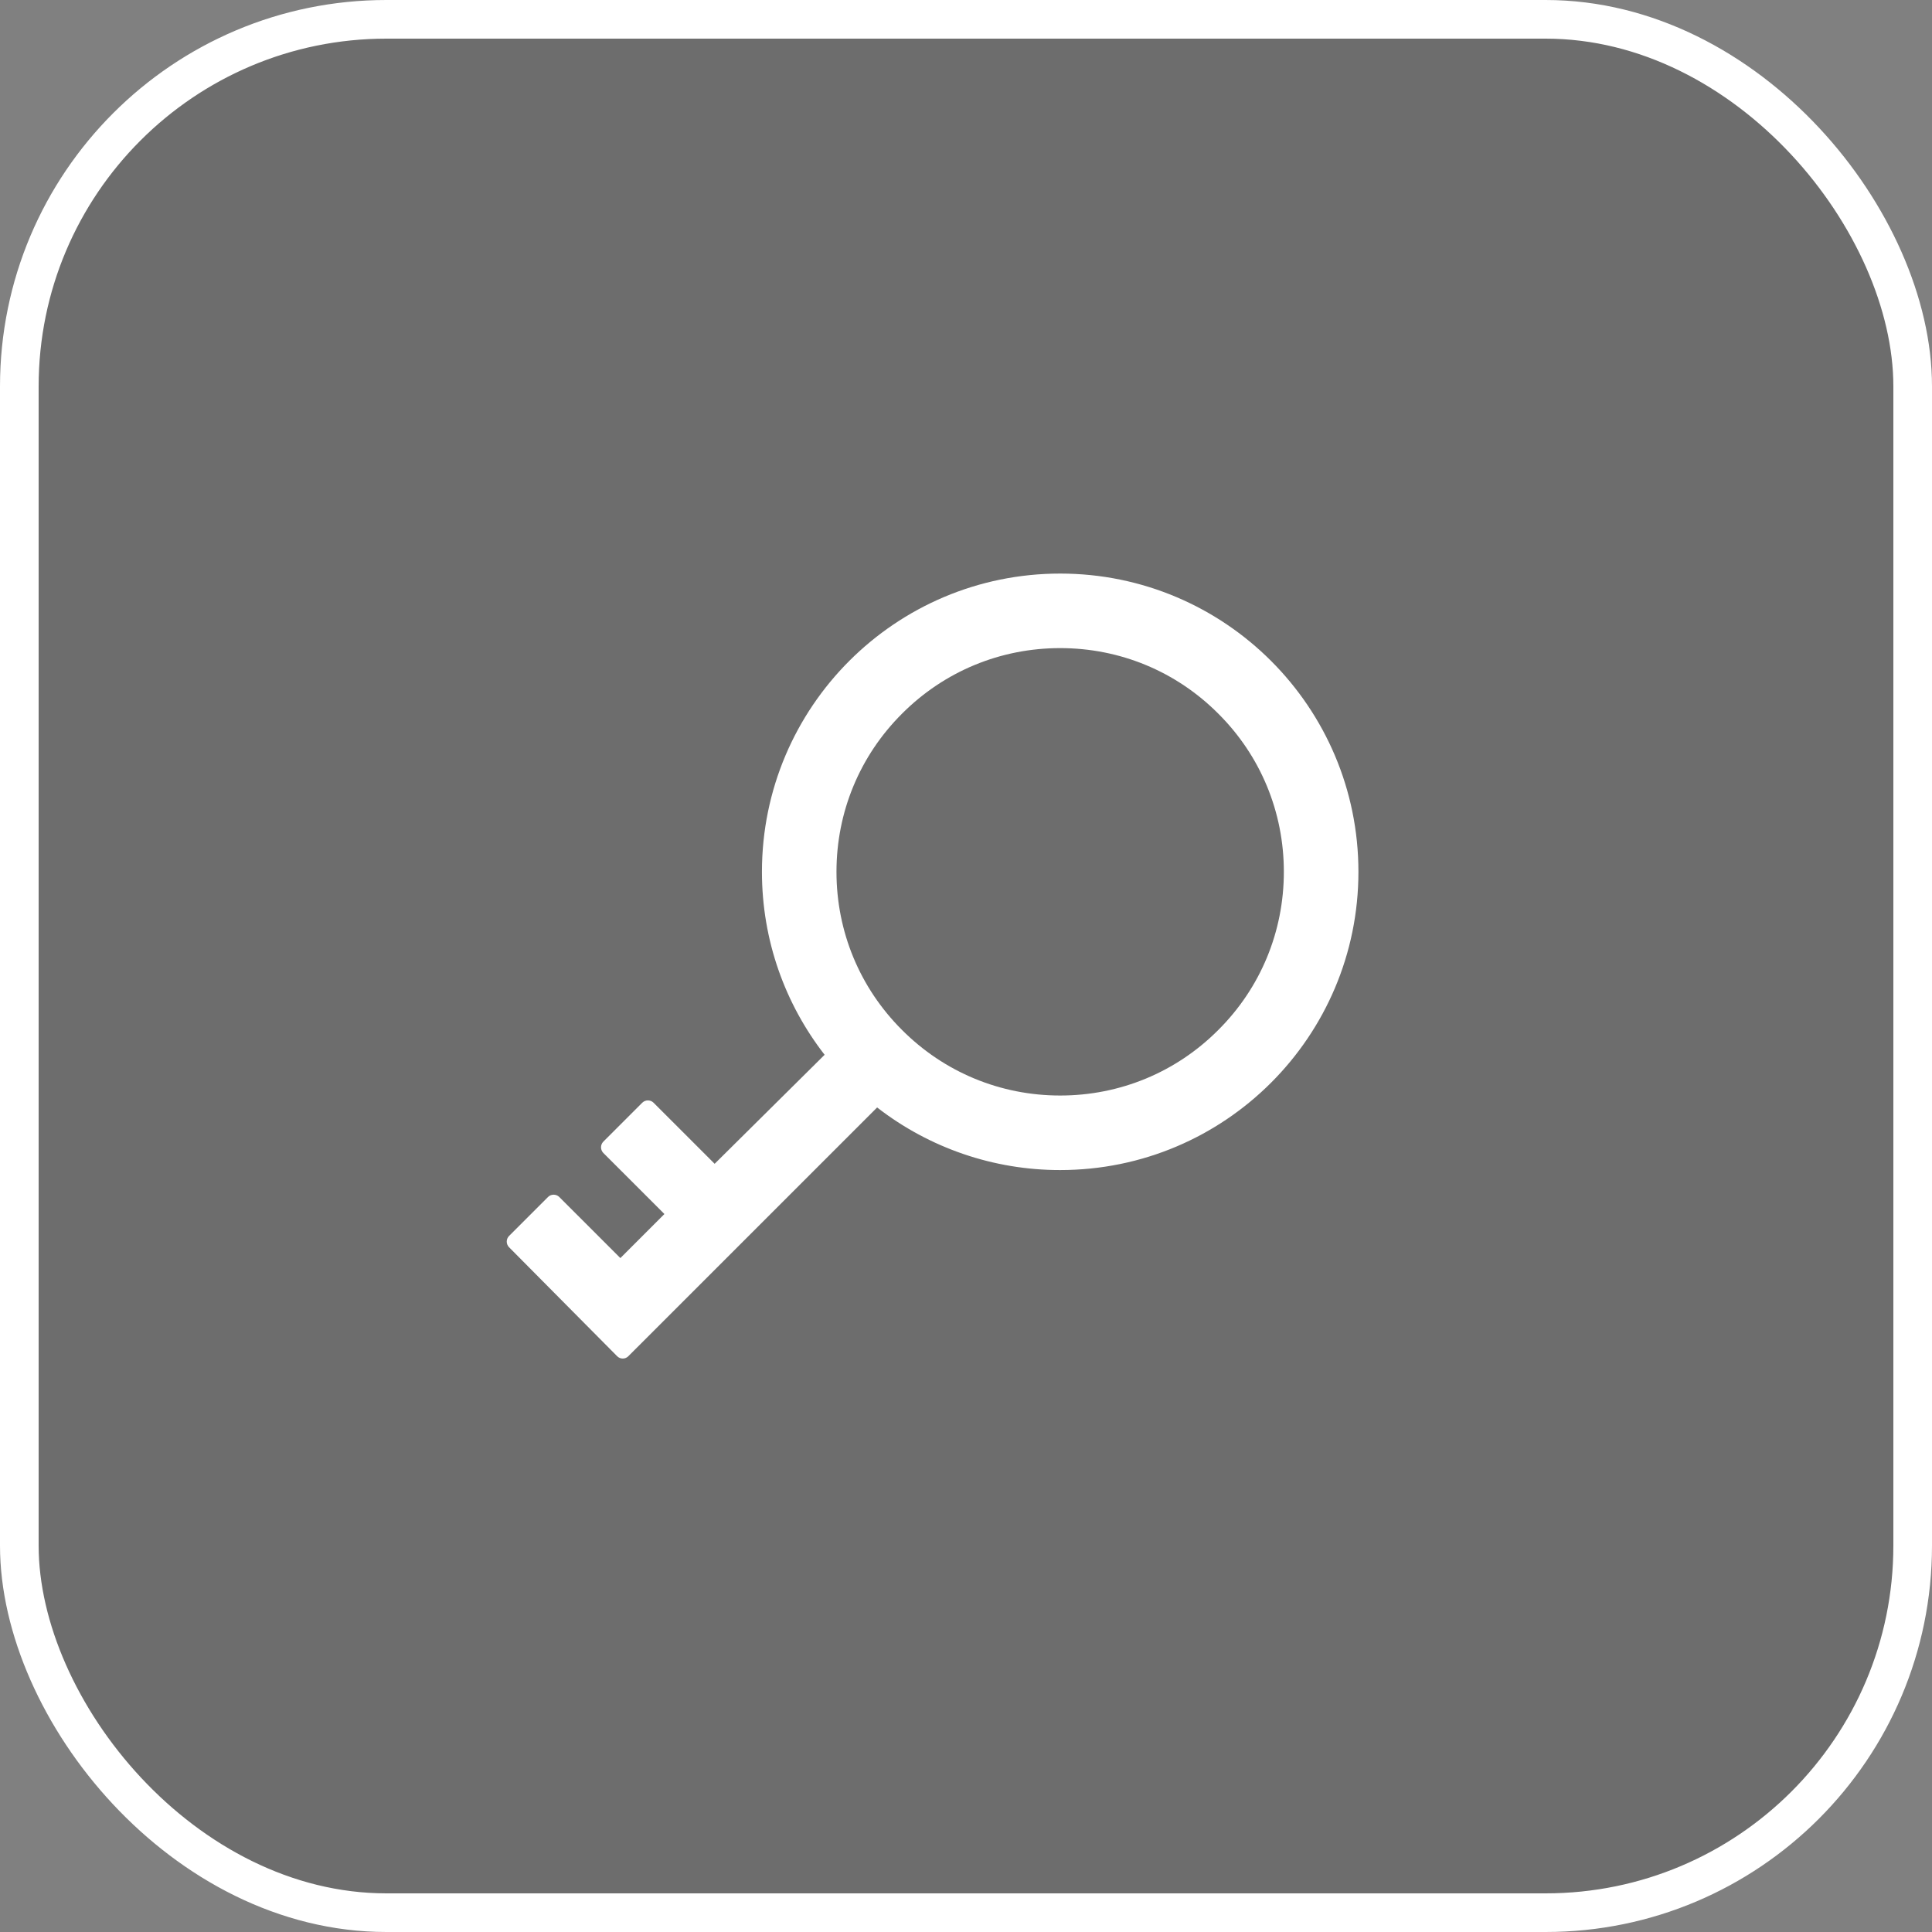 <?xml version="1.0" encoding="UTF-8"?> <svg xmlns="http://www.w3.org/2000/svg" width="50" height="50" viewBox="0 0 50 50" fill="none"><rect x="0" y="0" width="50" height="50" fill="#808080" stroke="none"/><rect x="0.5" y="0.5" width="49" height="49" rx="9.5" fill="#4E4E4E" fill-opacity="0.37"></rect><rect x="0.5" y="0.5" width="49" height="49" rx="9.5" stroke="white"></rect><path d="M27.437 14.844C23.174 14.844 19.719 18.299 19.719 22.562C19.719 24.348 20.325 25.99 21.341 27.298L18.495 30.119L16.913 28.537C16.833 28.459 16.703 28.459 16.623 28.537L15.613 29.547C15.535 29.627 15.535 29.757 15.613 29.837L17.195 31.419L16.055 32.559L14.473 30.977C14.393 30.899 14.263 30.899 14.184 30.977L13.173 31.988C13.095 32.067 13.095 32.197 13.173 32.277L15.973 35.1C16.052 35.179 16.182 35.179 16.26 35.1L22.7 28.661C24.055 29.713 25.722 30.283 27.437 30.281C31.7 30.281 35.156 26.826 35.156 22.562C35.156 18.299 31.7 14.844 27.437 14.844ZM31.53 26.655C30.439 27.75 28.984 28.352 27.437 28.352C25.891 28.352 24.436 27.75 23.344 26.655C22.25 25.564 21.648 24.109 21.648 22.562C21.648 21.016 22.25 19.561 23.344 18.47C24.436 17.375 25.891 16.773 27.437 16.773C28.984 16.773 30.439 17.375 31.53 18.47C32.625 19.561 33.226 21.016 33.226 22.562C33.226 24.109 32.625 25.564 31.53 26.655Z" fill="white"></path></svg> 